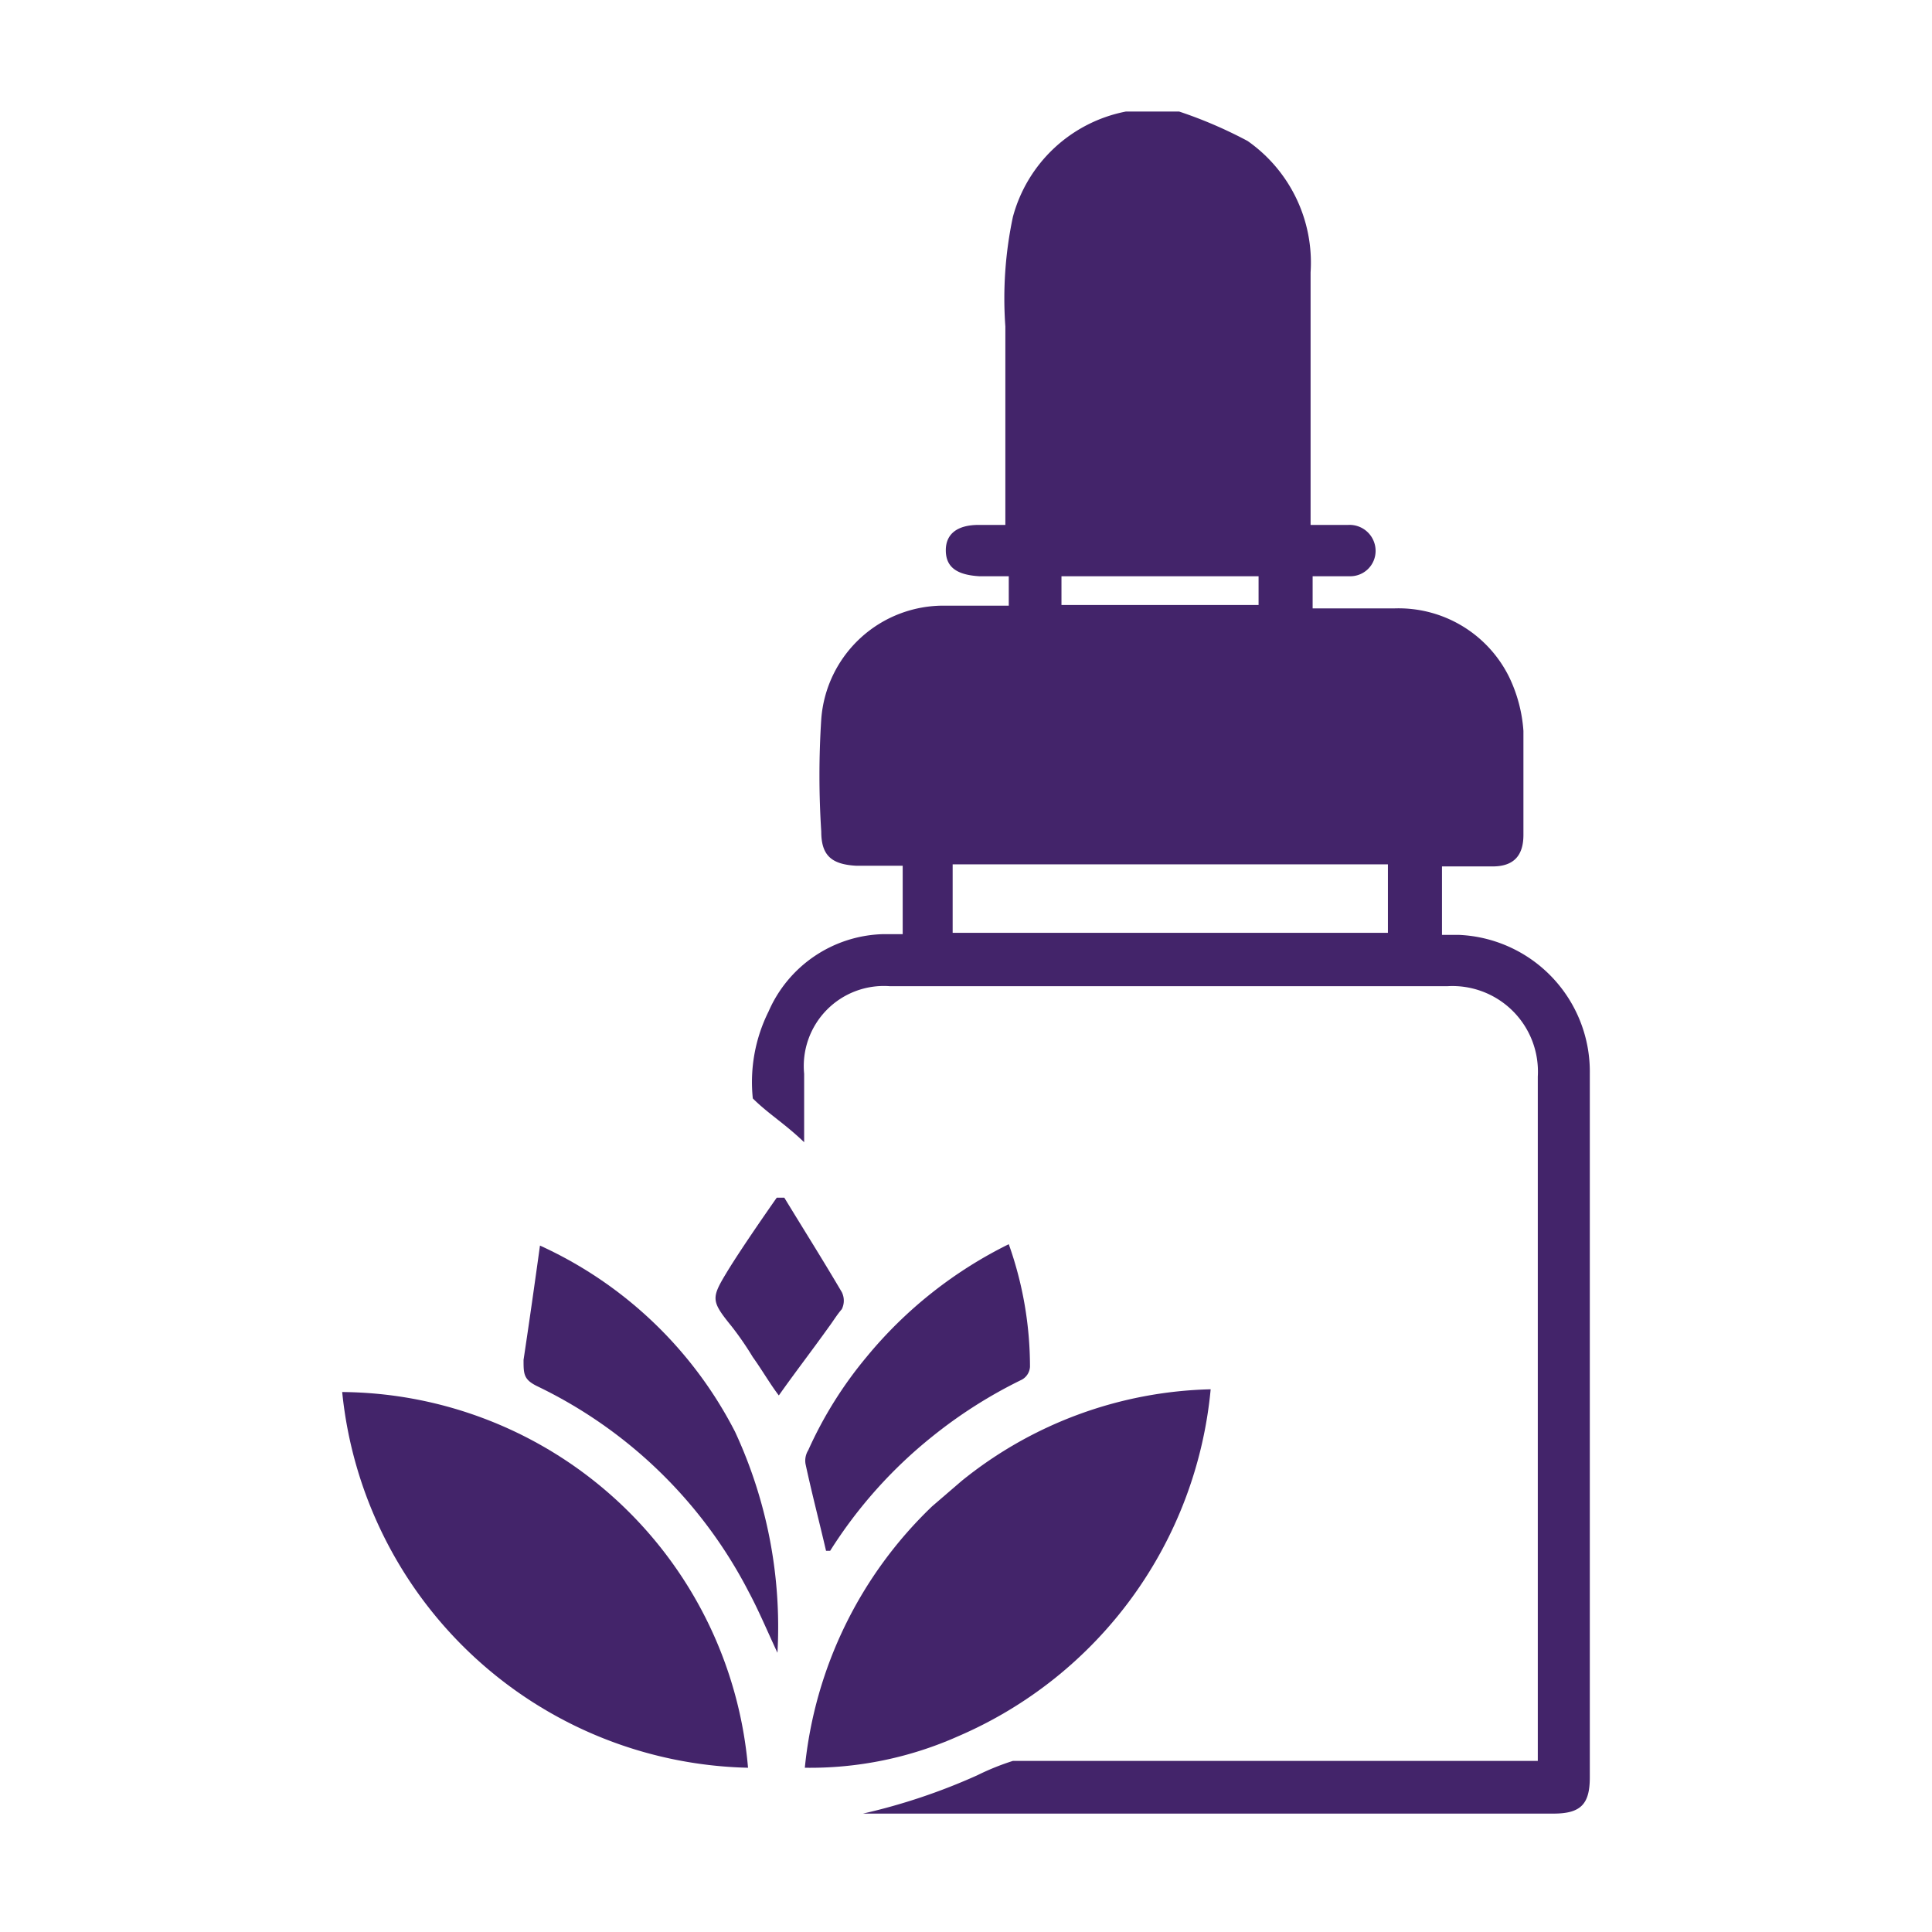 <svg id="Layer_1" data-name="Layer 1" xmlns="http://www.w3.org/2000/svg" viewBox="0 0 28.23 28.23"><defs><style>.cls-1{fill:#43246a;}</style></defs><path class="cls-1" d="M21.31,13.66l-.24,0v-1h.74c.31,0,.45-.16.45-.46,0-.5,0-1,0-1.52a2.15,2.15,0,0,0-.21-.79,1.8,1.8,0,0,0-1.68-1H19.18V8.42h.54a.37.37,0,0,0,.38-.37.38.38,0,0,0-.4-.38h-.55V7.38c0-1.14,0-2.26,0-3.4a2.17,2.17,0,0,0-.92-1.92,6.48,6.48,0,0,0-1-.43h-.63l-.15,0a2.13,2.13,0,0,0-1.65,1.54,5.73,5.73,0,0,0-.11,1.6h0V7.67H14.3c-.31,0-.48.13-.48.37s.15.36.49.38h.43v.43h-.92A1.79,1.79,0,0,0,12,10.51a12.74,12.74,0,0,0,0,1.64c0,.35.15.48.51.5h.68v1l-.3,0a1.88,1.88,0,0,0-1.66,1.13A2.31,2.31,0,0,0,11,16.05c.22.22.47.37.75.64,0,0,0-.69,0-1A1.17,1.17,0,0,1,13,14.41h8.15a1.25,1.25,0,0,1,1.32,1.32c0,1,0,2,0,3v6h0v1H14.8a3.68,3.68,0,0,0-.52.21,8.85,8.85,0,0,1-1.67.56H22.7c.4,0,.53-.14.53-.53V15.69A2,2,0,0,0,21.31,13.66Zm-5.8-5.24h2.88v.42H15.51Zm4.77,5.21H13.92v-1h6.36Z"/><path class="cls-1" d="M17.69,20.3a6,6,0,0,0-3.64,1.34l-.43.37a6.12,6.12,0,0,0-1.86,3.82A5.31,5.31,0,0,0,14,25.37,6.14,6.14,0,0,0,17.69,20.3Z"/><path class="cls-1" d="M11.77,21.39c.09.42.2.84.3,1.27,0,0,0,0,.06,0A6.76,6.76,0,0,1,13.61,21a6.89,6.89,0,0,1,1.32-.84.23.23,0,0,0,.12-.19,5.35,5.35,0,0,0-.31-1.79,6.29,6.29,0,0,0-2.08,1.65,5.89,5.89,0,0,0-.85,1.36A.29.29,0,0,0,11.77,21.39Z"/><path class="cls-1" d="M11,19.83c.13.18.25.39.38.56.24-.34.48-.65.73-1,.06-.08.12-.18.19-.26a.28.28,0,0,0,0-.25c-.27-.46-.56-.92-.84-1.38h-.11s-.5.71-.73,1.09-.23.42.07.79A4.56,4.56,0,0,1,11,19.83Z"/><path class="cls-1" d="M7.89,18.2c-.08.58-.16,1.14-.24,1.67,0,.21,0,.29.21.39a6.78,6.78,0,0,1,3.08,3c.15.28.27.57.42.89a6.77,6.77,0,0,0-.62-3.23A6,6,0,0,0,7.89,18.2Z"/><path class="cls-1" d="M5,20.34a6.1,6.1,0,0,0,5.93,5.49A6,6,0,0,0,5,20.34Z"/></svg>